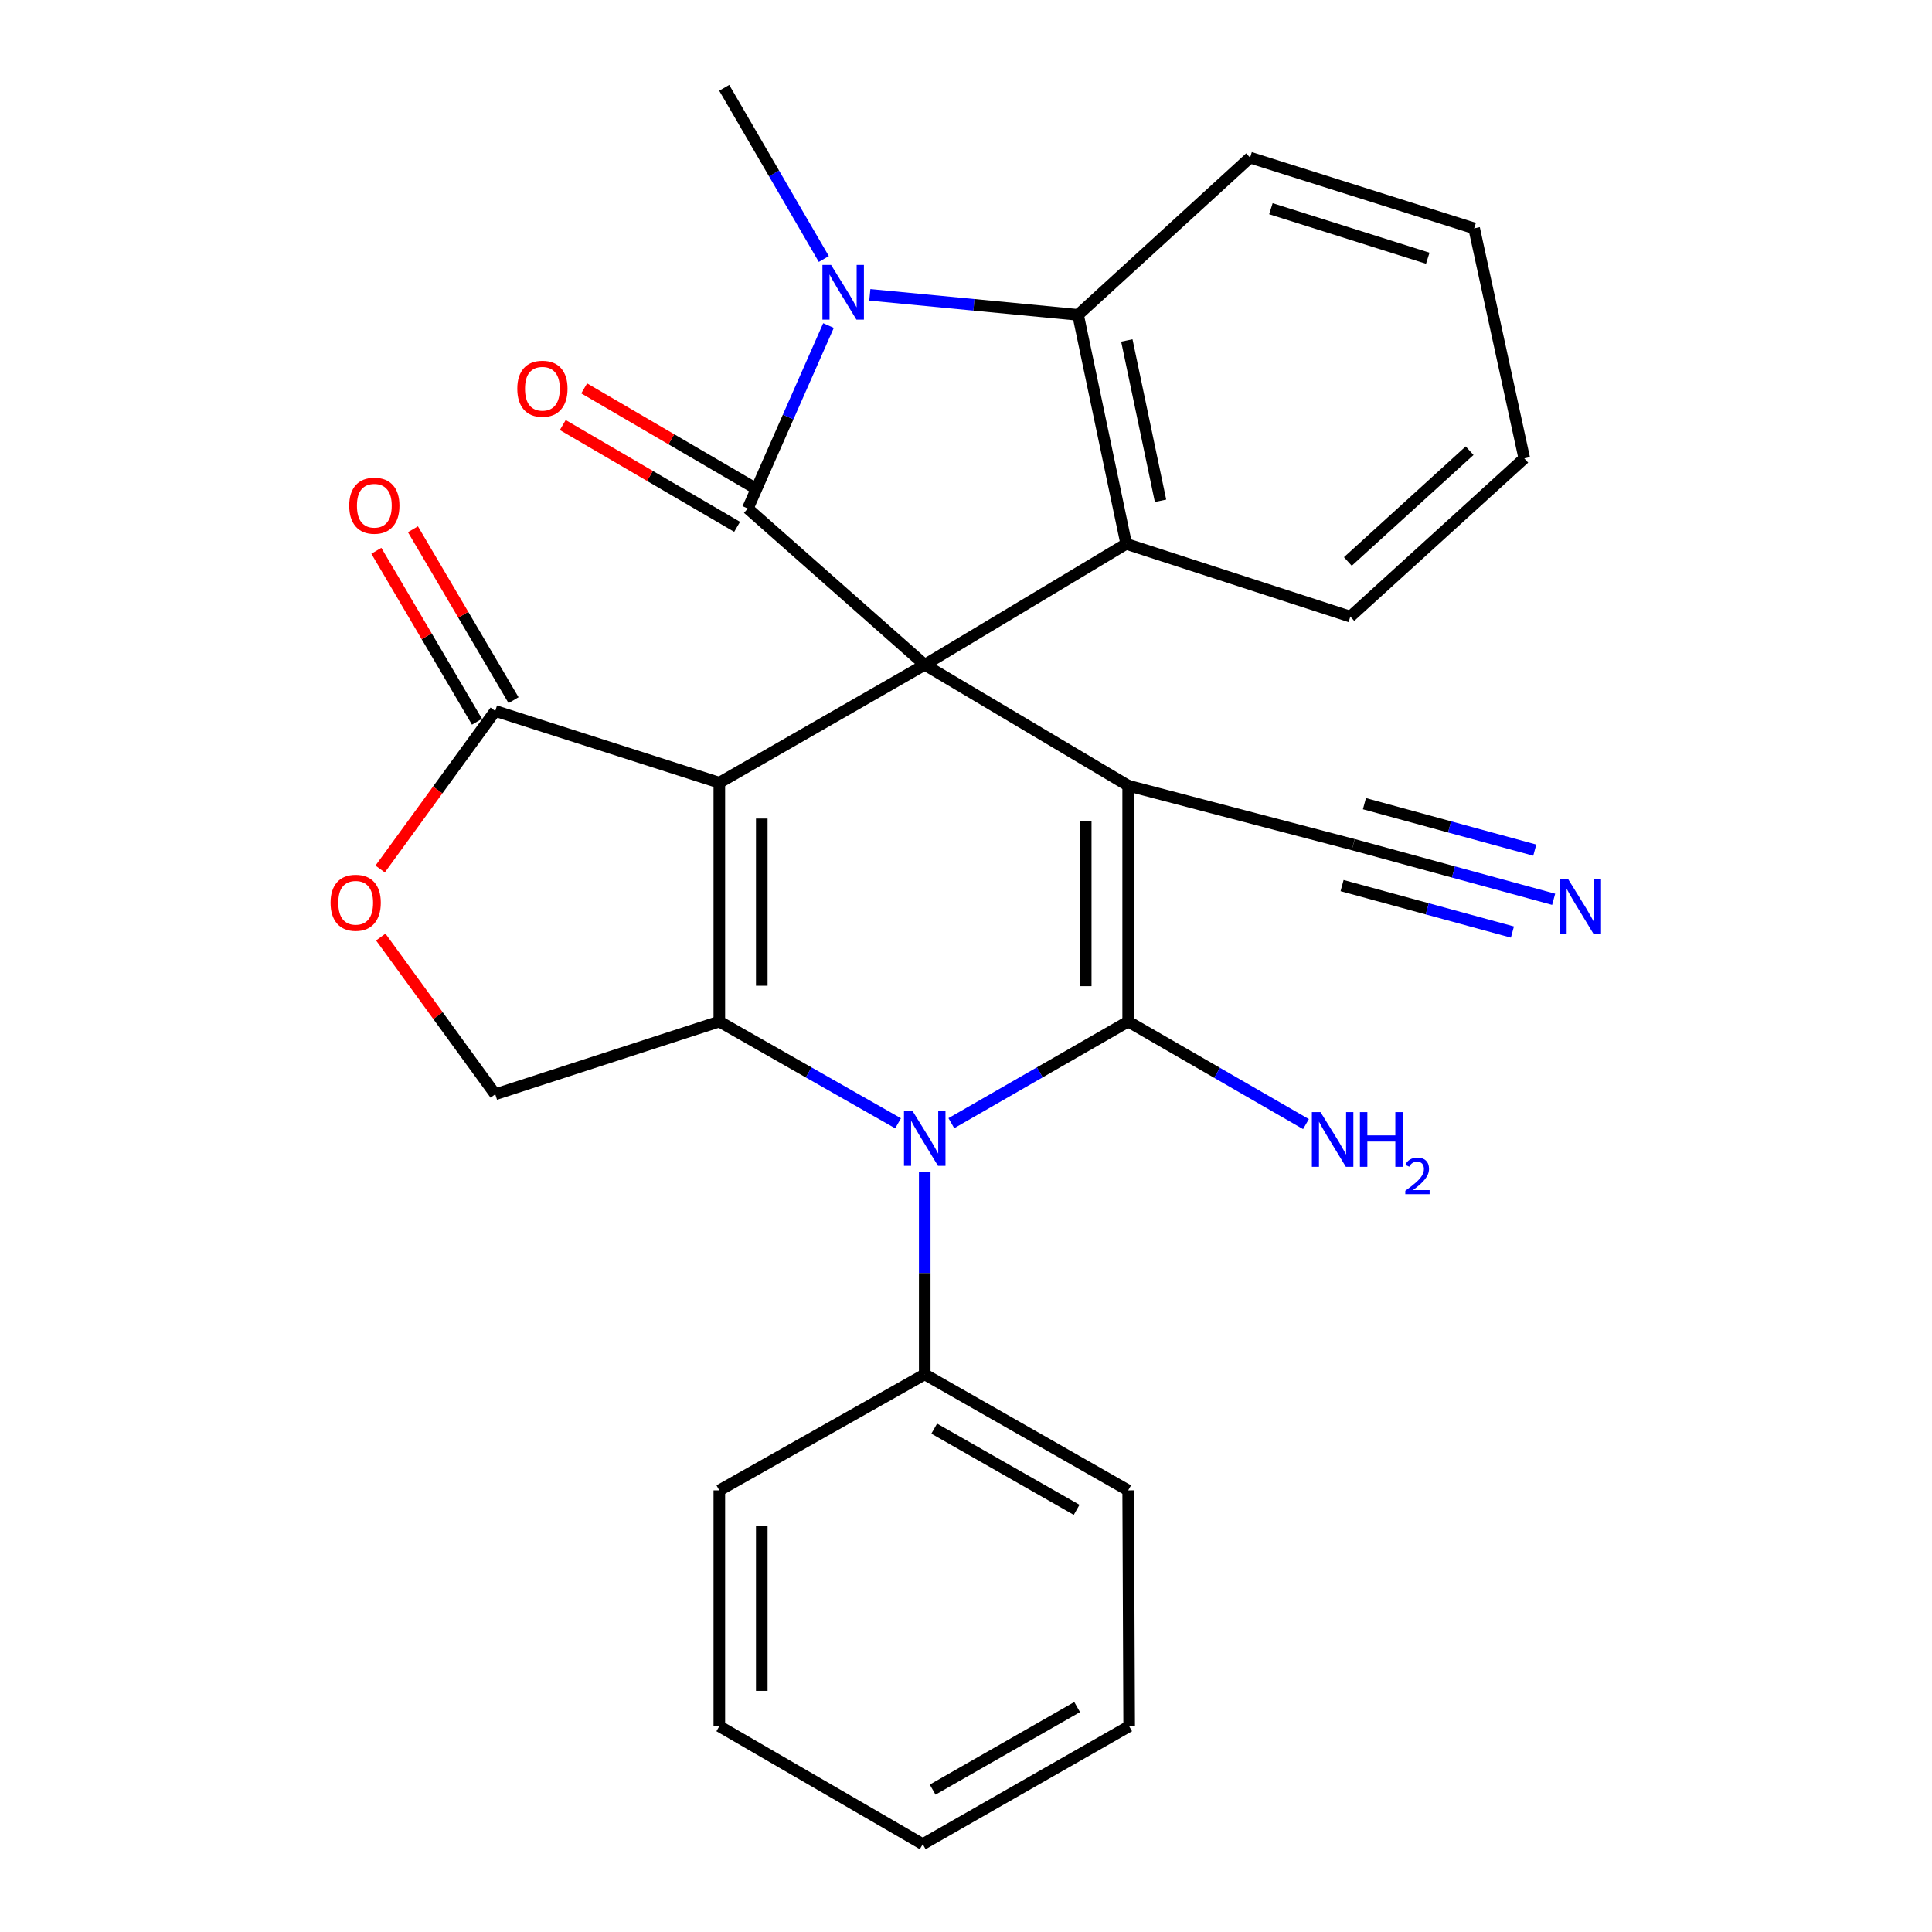 <?xml version='1.0' encoding='iso-8859-1'?>
<svg version='1.1' baseProfile='full'
              xmlns='http://www.w3.org/2000/svg'
                      xmlns:rdkit='http://www.rdkit.org/xml'
                      xmlns:xlink='http://www.w3.org/1999/xlink'
                  xml:space='preserve'
width='1000px' height='1000px' viewBox='0 0 1000 1000'>
<!-- END OF HEADER -->
<rect style='opacity:1.0;fill:#FFFFFF;stroke:none' width='1000' height='1000' x='0' y='0'> </rect>
<path class='bond-0' d='M 478.638,344.082 L 372.32,405.133' style='fill:none;fill-rule:evenodd;stroke:#000000;stroke-width:6px;stroke-linecap:butt;stroke-linejoin:miter;stroke-opacity:1' />
<path class='bond-1' d='M 478.638,344.082 L 583.943,406.659' style='fill:none;fill-rule:evenodd;stroke:#000000;stroke-width:6px;stroke-linecap:butt;stroke-linejoin:miter;stroke-opacity:1' />
<path class='bond-4' d='M 478.638,344.082 L 387.067,263.193' style='fill:none;fill-rule:evenodd;stroke:#000000;stroke-width:6px;stroke-linecap:butt;stroke-linejoin:miter;stroke-opacity:1' />
<path class='bond-7' d='M 478.638,344.082 L 582.929,281.505' style='fill:none;fill-rule:evenodd;stroke:#000000;stroke-width:6px;stroke-linecap:butt;stroke-linejoin:miter;stroke-opacity:1' />
<path class='bond-3' d='M 372.32,405.133 L 372.32,528.749' style='fill:none;fill-rule:evenodd;stroke:#000000;stroke-width:6px;stroke-linecap:butt;stroke-linejoin:miter;stroke-opacity:1' />
<path class='bond-3' d='M 394.294,423.676 L 394.294,510.207' style='fill:none;fill-rule:evenodd;stroke:#000000;stroke-width:6px;stroke-linecap:butt;stroke-linejoin:miter;stroke-opacity:1' />
<path class='bond-9' d='M 372.32,405.133 L 256.346,367.985' style='fill:none;fill-rule:evenodd;stroke:#000000;stroke-width:6px;stroke-linecap:butt;stroke-linejoin:miter;stroke-opacity:1' />
<path class='bond-2' d='M 583.943,406.659 L 583.943,528.749' style='fill:none;fill-rule:evenodd;stroke:#000000;stroke-width:6px;stroke-linecap:butt;stroke-linejoin:miter;stroke-opacity:1' />
<path class='bond-2' d='M 561.969,424.973 L 561.969,510.436' style='fill:none;fill-rule:evenodd;stroke:#000000;stroke-width:6px;stroke-linecap:butt;stroke-linejoin:miter;stroke-opacity:1' />
<path class='bond-10' d='M 583.943,406.659 L 700.442,437.179' style='fill:none;fill-rule:evenodd;stroke:#000000;stroke-width:6px;stroke-linecap:butt;stroke-linejoin:miter;stroke-opacity:1' />
<path class='bond-5' d='M 583.943,528.749 L 538.179,555.053' style='fill:none;fill-rule:evenodd;stroke:#000000;stroke-width:6px;stroke-linecap:butt;stroke-linejoin:miter;stroke-opacity:1' />
<path class='bond-5' d='M 538.179,555.053 L 492.415,581.357' style='fill:none;fill-rule:evenodd;stroke:#0000FF;stroke-width:6px;stroke-linecap:butt;stroke-linejoin:miter;stroke-opacity:1' />
<path class='bond-16' d='M 583.943,528.749 L 629.954,555.29' style='fill:none;fill-rule:evenodd;stroke:#000000;stroke-width:6px;stroke-linecap:butt;stroke-linejoin:miter;stroke-opacity:1' />
<path class='bond-16' d='M 629.954,555.29 L 675.966,581.832' style='fill:none;fill-rule:evenodd;stroke:#0000FF;stroke-width:6px;stroke-linecap:butt;stroke-linejoin:miter;stroke-opacity:1' />
<path class='bond-12' d='M 372.32,528.749 L 256.346,566.386' style='fill:none;fill-rule:evenodd;stroke:#000000;stroke-width:6px;stroke-linecap:butt;stroke-linejoin:miter;stroke-opacity:1' />
<path class='bond-29' d='M 372.32,528.749 L 418.58,555.085' style='fill:none;fill-rule:evenodd;stroke:#000000;stroke-width:6px;stroke-linecap:butt;stroke-linejoin:miter;stroke-opacity:1' />
<path class='bond-29' d='M 418.58,555.085 L 464.84,581.42' style='fill:none;fill-rule:evenodd;stroke:#0000FF;stroke-width:6px;stroke-linecap:butt;stroke-linejoin:miter;stroke-opacity:1' />
<path class='bond-6' d='M 387.067,263.193 L 407.949,215.847' style='fill:none;fill-rule:evenodd;stroke:#000000;stroke-width:6px;stroke-linecap:butt;stroke-linejoin:miter;stroke-opacity:1' />
<path class='bond-6' d='M 407.949,215.847 L 428.83,168.502' style='fill:none;fill-rule:evenodd;stroke:#0000FF;stroke-width:6px;stroke-linecap:butt;stroke-linejoin:miter;stroke-opacity:1' />
<path class='bond-14' d='M 392.606,253.704 L 347.486,227.365' style='fill:none;fill-rule:evenodd;stroke:#000000;stroke-width:6px;stroke-linecap:butt;stroke-linejoin:miter;stroke-opacity:1' />
<path class='bond-14' d='M 347.486,227.365 L 302.366,201.025' style='fill:none;fill-rule:evenodd;stroke:#FF0000;stroke-width:6px;stroke-linecap:butt;stroke-linejoin:miter;stroke-opacity:1' />
<path class='bond-14' d='M 381.528,272.682 L 336.408,246.342' style='fill:none;fill-rule:evenodd;stroke:#000000;stroke-width:6px;stroke-linecap:butt;stroke-linejoin:miter;stroke-opacity:1' />
<path class='bond-14' d='M 336.408,246.342 L 291.288,220.003' style='fill:none;fill-rule:evenodd;stroke:#FF0000;stroke-width:6px;stroke-linecap:butt;stroke-linejoin:miter;stroke-opacity:1' />
<path class='bond-15' d='M 478.638,606.488 L 478.638,658.927' style='fill:none;fill-rule:evenodd;stroke:#0000FF;stroke-width:6px;stroke-linecap:butt;stroke-linejoin:miter;stroke-opacity:1' />
<path class='bond-15' d='M 478.638,658.927 L 478.638,711.366' style='fill:none;fill-rule:evenodd;stroke:#000000;stroke-width:6px;stroke-linecap:butt;stroke-linejoin:miter;stroke-opacity:1' />
<path class='bond-18' d='M 426.406,134.063 L 400.633,89.759' style='fill:none;fill-rule:evenodd;stroke:#0000FF;stroke-width:6px;stroke-linecap:butt;stroke-linejoin:miter;stroke-opacity:1' />
<path class='bond-18' d='M 400.633,89.759 L 374.86,45.455' style='fill:none;fill-rule:evenodd;stroke:#000000;stroke-width:6px;stroke-linecap:butt;stroke-linejoin:miter;stroke-opacity:1' />
<path class='bond-28' d='M 450.217,152.609 L 504.109,157.788' style='fill:none;fill-rule:evenodd;stroke:#0000FF;stroke-width:6px;stroke-linecap:butt;stroke-linejoin:miter;stroke-opacity:1' />
<path class='bond-28' d='M 504.109,157.788 L 558.001,162.967' style='fill:none;fill-rule:evenodd;stroke:#000000;stroke-width:6px;stroke-linecap:butt;stroke-linejoin:miter;stroke-opacity:1' />
<path class='bond-8' d='M 582.929,281.505 L 558.001,162.967' style='fill:none;fill-rule:evenodd;stroke:#000000;stroke-width:6px;stroke-linecap:butt;stroke-linejoin:miter;stroke-opacity:1' />
<path class='bond-8' d='M 600.694,259.202 L 583.244,176.225' style='fill:none;fill-rule:evenodd;stroke:#000000;stroke-width:6px;stroke-linecap:butt;stroke-linejoin:miter;stroke-opacity:1' />
<path class='bond-19' d='M 582.929,281.505 L 698.928,319.154' style='fill:none;fill-rule:evenodd;stroke:#000000;stroke-width:6px;stroke-linecap:butt;stroke-linejoin:miter;stroke-opacity:1' />
<path class='bond-20' d='M 558.001,162.967 L 647.033,81.577' style='fill:none;fill-rule:evenodd;stroke:#000000;stroke-width:6px;stroke-linecap:butt;stroke-linejoin:miter;stroke-opacity:1' />
<path class='bond-11' d='M 256.346,367.985 L 226.555,408.891' style='fill:none;fill-rule:evenodd;stroke:#000000;stroke-width:6px;stroke-linecap:butt;stroke-linejoin:miter;stroke-opacity:1' />
<path class='bond-11' d='M 226.555,408.891 L 196.764,449.797' style='fill:none;fill-rule:evenodd;stroke:#FF0000;stroke-width:6px;stroke-linecap:butt;stroke-linejoin:miter;stroke-opacity:1' />
<path class='bond-17' d='M 265.814,362.411 L 239.772,318.174' style='fill:none;fill-rule:evenodd;stroke:#000000;stroke-width:6px;stroke-linecap:butt;stroke-linejoin:miter;stroke-opacity:1' />
<path class='bond-17' d='M 239.772,318.174 L 213.73,273.937' style='fill:none;fill-rule:evenodd;stroke:#FF0000;stroke-width:6px;stroke-linecap:butt;stroke-linejoin:miter;stroke-opacity:1' />
<path class='bond-17' d='M 246.878,373.559 L 220.836,329.322' style='fill:none;fill-rule:evenodd;stroke:#000000;stroke-width:6px;stroke-linecap:butt;stroke-linejoin:miter;stroke-opacity:1' />
<path class='bond-17' d='M 220.836,329.322 L 194.794,285.085' style='fill:none;fill-rule:evenodd;stroke:#FF0000;stroke-width:6px;stroke-linecap:butt;stroke-linejoin:miter;stroke-opacity:1' />
<path class='bond-13' d='M 700.442,437.179 L 752.305,451.327' style='fill:none;fill-rule:evenodd;stroke:#000000;stroke-width:6px;stroke-linecap:butt;stroke-linejoin:miter;stroke-opacity:1' />
<path class='bond-13' d='M 752.305,451.327 L 804.169,465.476' style='fill:none;fill-rule:evenodd;stroke:#0000FF;stroke-width:6px;stroke-linecap:butt;stroke-linejoin:miter;stroke-opacity:1' />
<path class='bond-13' d='M 694.659,458.378 L 738.743,470.404' style='fill:none;fill-rule:evenodd;stroke:#000000;stroke-width:6px;stroke-linecap:butt;stroke-linejoin:miter;stroke-opacity:1' />
<path class='bond-13' d='M 738.743,470.404 L 782.827,482.43' style='fill:none;fill-rule:evenodd;stroke:#0000FF;stroke-width:6px;stroke-linecap:butt;stroke-linejoin:miter;stroke-opacity:1' />
<path class='bond-13' d='M 706.225,415.979 L 750.309,428.006' style='fill:none;fill-rule:evenodd;stroke:#000000;stroke-width:6px;stroke-linecap:butt;stroke-linejoin:miter;stroke-opacity:1' />
<path class='bond-13' d='M 750.309,428.006 L 794.393,440.032' style='fill:none;fill-rule:evenodd;stroke:#0000FF;stroke-width:6px;stroke-linecap:butt;stroke-linejoin:miter;stroke-opacity:1' />
<path class='bond-30' d='M 197.084,485.013 L 226.715,525.7' style='fill:none;fill-rule:evenodd;stroke:#FF0000;stroke-width:6px;stroke-linecap:butt;stroke-linejoin:miter;stroke-opacity:1' />
<path class='bond-30' d='M 226.715,525.7 L 256.346,566.386' style='fill:none;fill-rule:evenodd;stroke:#000000;stroke-width:6px;stroke-linecap:butt;stroke-linejoin:miter;stroke-opacity:1' />
<path class='bond-21' d='M 478.638,711.366 L 583.943,771.404' style='fill:none;fill-rule:evenodd;stroke:#000000;stroke-width:6px;stroke-linecap:butt;stroke-linejoin:miter;stroke-opacity:1' />
<path class='bond-21' d='M 483.55,739.461 L 557.263,781.488' style='fill:none;fill-rule:evenodd;stroke:#000000;stroke-width:6px;stroke-linecap:butt;stroke-linejoin:miter;stroke-opacity:1' />
<path class='bond-22' d='M 478.638,711.366 L 372.32,771.404' style='fill:none;fill-rule:evenodd;stroke:#000000;stroke-width:6px;stroke-linecap:butt;stroke-linejoin:miter;stroke-opacity:1' />
<path class='bond-23' d='M 698.928,319.154 L 788.961,237.251' style='fill:none;fill-rule:evenodd;stroke:#000000;stroke-width:6px;stroke-linecap:butt;stroke-linejoin:miter;stroke-opacity:1' />
<path class='bond-23' d='M 697.646,290.614 L 760.669,233.282' style='fill:none;fill-rule:evenodd;stroke:#000000;stroke-width:6px;stroke-linecap:butt;stroke-linejoin:miter;stroke-opacity:1' />
<path class='bond-31' d='M 647.033,81.577 L 763.019,118.201' style='fill:none;fill-rule:evenodd;stroke:#000000;stroke-width:6px;stroke-linecap:butt;stroke-linejoin:miter;stroke-opacity:1' />
<path class='bond-31' d='M 657.814,108.025 L 739.005,133.662' style='fill:none;fill-rule:evenodd;stroke:#000000;stroke-width:6px;stroke-linecap:butt;stroke-linejoin:miter;stroke-opacity:1' />
<path class='bond-26' d='M 583.943,771.404 L 584.455,893.494' style='fill:none;fill-rule:evenodd;stroke:#000000;stroke-width:6px;stroke-linecap:butt;stroke-linejoin:miter;stroke-opacity:1' />
<path class='bond-25' d='M 372.32,771.404 L 372.32,893.494' style='fill:none;fill-rule:evenodd;stroke:#000000;stroke-width:6px;stroke-linecap:butt;stroke-linejoin:miter;stroke-opacity:1' />
<path class='bond-25' d='M 394.294,789.717 L 394.294,875.181' style='fill:none;fill-rule:evenodd;stroke:#000000;stroke-width:6px;stroke-linecap:butt;stroke-linejoin:miter;stroke-opacity:1' />
<path class='bond-24' d='M 788.961,237.251 L 763.019,118.201' style='fill:none;fill-rule:evenodd;stroke:#000000;stroke-width:6px;stroke-linecap:butt;stroke-linejoin:miter;stroke-opacity:1' />
<path class='bond-27' d='M 372.32,893.494 L 477.613,954.545' style='fill:none;fill-rule:evenodd;stroke:#000000;stroke-width:6px;stroke-linecap:butt;stroke-linejoin:miter;stroke-opacity:1' />
<path class='bond-32' d='M 584.455,893.494 L 477.613,954.545' style='fill:none;fill-rule:evenodd;stroke:#000000;stroke-width:6px;stroke-linecap:butt;stroke-linejoin:miter;stroke-opacity:1' />
<path class='bond-32' d='M 557.527,883.573 L 482.737,926.309' style='fill:none;fill-rule:evenodd;stroke:#000000;stroke-width:6px;stroke-linecap:butt;stroke-linejoin:miter;stroke-opacity:1' />
<path  class='atom-6' d='M 472.378 575.116
L 481.658 590.116
Q 482.578 591.596, 484.058 594.276
Q 485.538 596.956, 485.618 597.116
L 485.618 575.116
L 489.378 575.116
L 489.378 603.436
L 485.498 603.436
L 475.538 587.036
Q 474.378 585.116, 473.138 582.916
Q 471.938 580.716, 471.578 580.036
L 471.578 603.436
L 467.898 603.436
L 467.898 575.116
L 472.378 575.116
' fill='#0000FF'/>
<path  class='atom-7' d='M 430.164 137.124
L 439.444 152.124
Q 440.364 153.604, 441.844 156.284
Q 443.324 158.964, 443.404 159.124
L 443.404 137.124
L 447.164 137.124
L 447.164 165.444
L 443.284 165.444
L 433.324 149.044
Q 432.164 147.124, 430.924 144.924
Q 429.724 142.724, 429.364 142.044
L 429.364 165.444
L 425.684 165.444
L 425.684 137.124
L 430.164 137.124
' fill='#0000FF'/>
<path  class='atom-12' d='M 171.1 467.265
Q 171.1 460.465, 174.46 456.665
Q 177.82 452.865, 184.1 452.865
Q 190.38 452.865, 193.74 456.665
Q 197.1 460.465, 197.1 467.265
Q 197.1 474.145, 193.7 478.065
Q 190.3 481.945, 184.1 481.945
Q 177.86 481.945, 174.46 478.065
Q 171.1 474.185, 171.1 467.265
M 184.1 478.745
Q 188.42 478.745, 190.74 475.865
Q 193.1 472.945, 193.1 467.265
Q 193.1 461.705, 190.74 458.905
Q 188.42 456.065, 184.1 456.065
Q 179.78 456.065, 177.42 458.865
Q 175.1 461.665, 175.1 467.265
Q 175.1 472.985, 177.42 475.865
Q 179.78 478.745, 184.1 478.745
' fill='#FF0000'/>
<path  class='atom-14' d='M 811.694 455.076
L 820.974 470.076
Q 821.894 471.556, 823.374 474.236
Q 824.854 476.916, 824.934 477.076
L 824.934 455.076
L 828.694 455.076
L 828.694 483.396
L 824.814 483.396
L 814.854 466.996
Q 813.694 465.076, 812.454 462.876
Q 811.254 460.676, 810.894 459.996
L 810.894 483.396
L 807.214 483.396
L 807.214 455.076
L 811.694 455.076
' fill='#0000FF'/>
<path  class='atom-15' d='M 267.75 201.208
Q 267.75 194.408, 271.11 190.608
Q 274.47 186.808, 280.75 186.808
Q 287.03 186.808, 290.39 190.608
Q 293.75 194.408, 293.75 201.208
Q 293.75 208.088, 290.35 212.008
Q 286.95 215.888, 280.75 215.888
Q 274.51 215.888, 271.11 212.008
Q 267.75 208.128, 267.75 201.208
M 280.75 212.688
Q 285.07 212.688, 287.39 209.808
Q 289.75 206.888, 289.75 201.208
Q 289.75 195.648, 287.39 192.848
Q 285.07 190.008, 280.75 190.008
Q 276.43 190.008, 274.07 192.808
Q 271.75 195.608, 271.75 201.208
Q 271.75 206.928, 274.07 209.808
Q 276.43 212.688, 280.75 212.688
' fill='#FF0000'/>
<path  class='atom-17' d='M 683.5 575.628
L 692.78 590.628
Q 693.7 592.108, 695.18 594.788
Q 696.66 597.468, 696.74 597.628
L 696.74 575.628
L 700.5 575.628
L 700.5 603.948
L 696.62 603.948
L 686.66 587.548
Q 685.5 585.628, 684.26 583.428
Q 683.06 581.228, 682.7 580.548
L 682.7 603.948
L 679.02 603.948
L 679.02 575.628
L 683.5 575.628
' fill='#0000FF'/>
<path  class='atom-17' d='M 703.9 575.628
L 707.74 575.628
L 707.74 587.668
L 722.22 587.668
L 722.22 575.628
L 726.06 575.628
L 726.06 603.948
L 722.22 603.948
L 722.22 590.868
L 707.74 590.868
L 707.74 603.948
L 703.9 603.948
L 703.9 575.628
' fill='#0000FF'/>
<path  class='atom-17' d='M 727.433 602.955
Q 728.119 601.186, 729.756 600.209
Q 731.393 599.206, 733.663 599.206
Q 736.488 599.206, 738.072 600.737
Q 739.656 602.268, 739.656 604.988
Q 739.656 607.76, 737.597 610.347
Q 735.564 612.934, 731.34 615.996
L 739.973 615.996
L 739.973 618.108
L 727.38 618.108
L 727.38 616.34
Q 730.865 613.858, 732.924 612.01
Q 735.01 610.162, 736.013 608.499
Q 737.016 606.836, 737.016 605.12
Q 737.016 603.324, 736.118 602.321
Q 735.221 601.318, 733.663 601.318
Q 732.158 601.318, 731.155 601.925
Q 730.152 602.532, 729.439 603.879
L 727.433 602.955
' fill='#0000FF'/>
<path  class='atom-18' d='M 180.757 261.747
Q 180.757 254.947, 184.117 251.147
Q 187.477 247.347, 193.757 247.347
Q 200.037 247.347, 203.397 251.147
Q 206.757 254.947, 206.757 261.747
Q 206.757 268.627, 203.357 272.547
Q 199.957 276.427, 193.757 276.427
Q 187.517 276.427, 184.117 272.547
Q 180.757 268.667, 180.757 261.747
M 193.757 273.227
Q 198.077 273.227, 200.397 270.347
Q 202.757 267.427, 202.757 261.747
Q 202.757 256.187, 200.397 253.387
Q 198.077 250.547, 193.757 250.547
Q 189.437 250.547, 187.077 253.347
Q 184.757 256.147, 184.757 261.747
Q 184.757 267.467, 187.077 270.347
Q 189.437 273.227, 193.757 273.227
' fill='#FF0000'/>
</svg>

